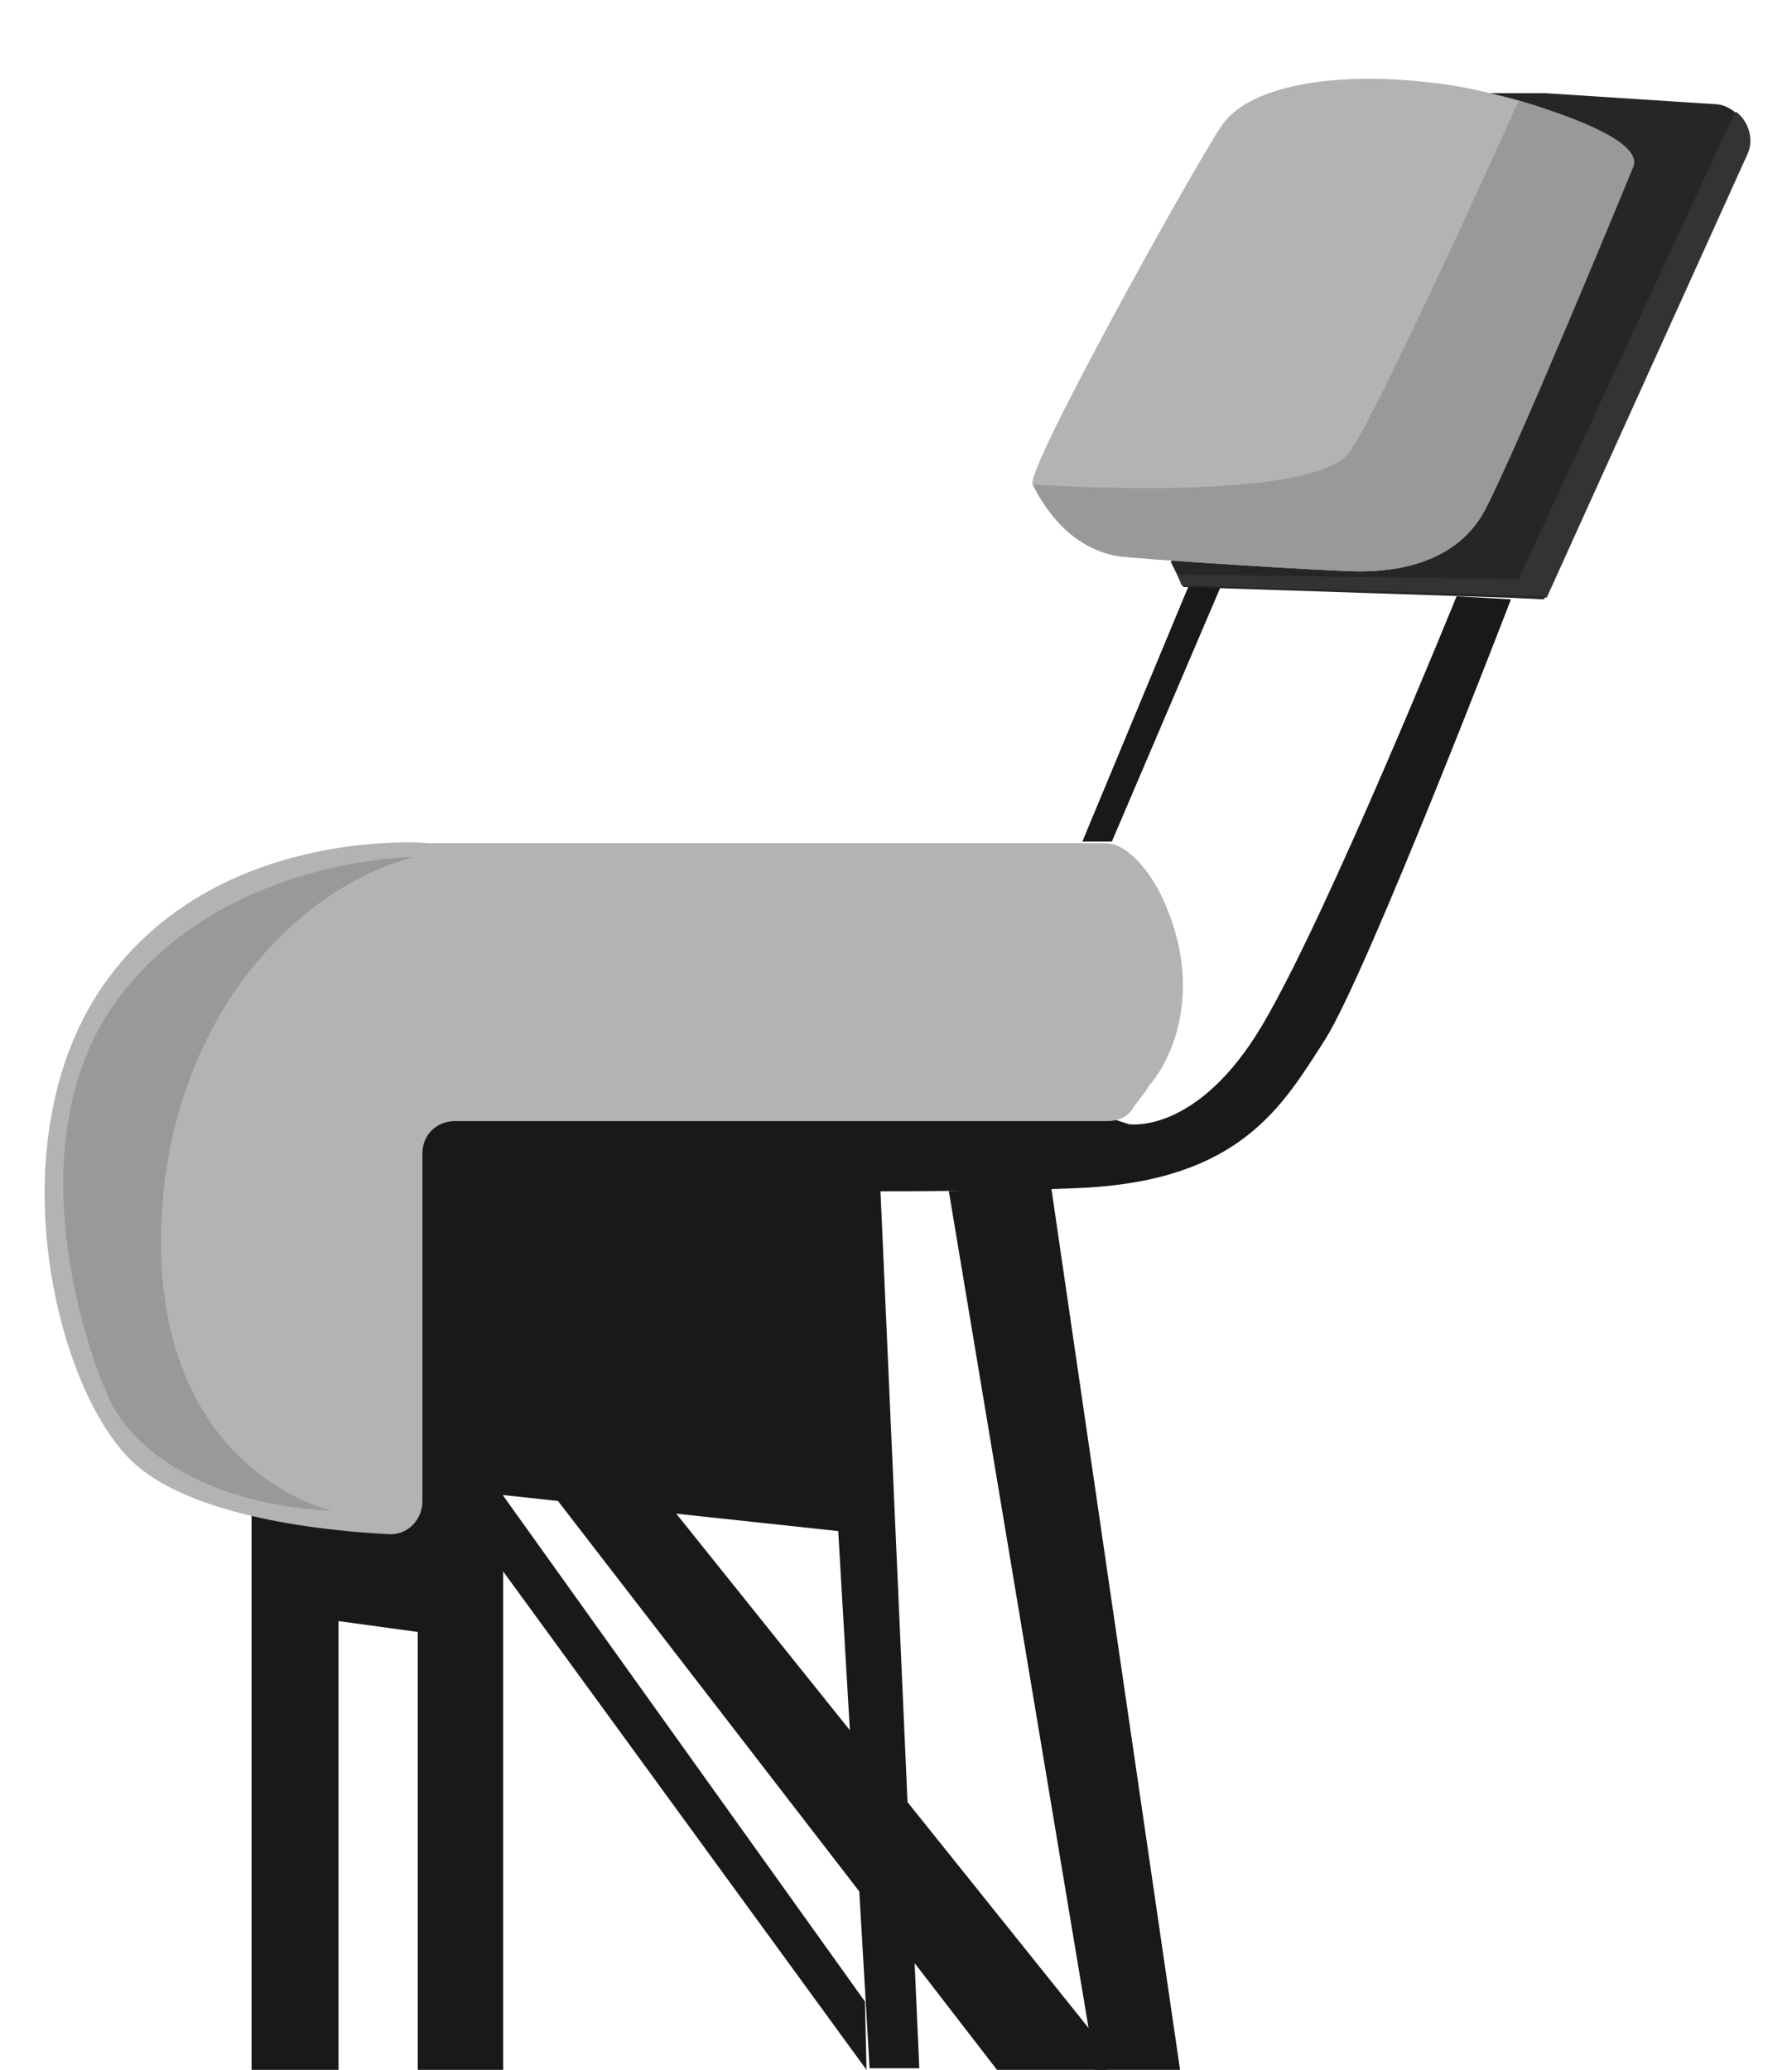 <?xml version="1.0" encoding="utf-8"?>
<!-- Generator: Adobe Illustrator 23.0.1, SVG Export Plug-In . SVG Version: 6.00 Build 0)  -->
<svg version="1.1" id="Layer_1" xmlns="http://www.w3.org/2000/svg" xmlns:xlink="http://www.w3.org/1999/xlink" x="0px" y="0px"
	 viewBox="0 0 115.4 133.3" style="enable-background:new 0 0 115.4 133.3;" xml:space="preserve">
<style type="text/css">
	.st0{fill:#191919;}
	.st1{fill:#262626;}
	.st2{fill:#B3B3B3;}
	.st3{fill:#999999;}
	.st4{fill:#333333;}
</style>
<g id="Standard_Leaning_post_2_">
	<polygon class="st0" points="79.2,36.4 71.6,54.2 69.7,54.2 77.1,36.4 	"/>
	<path class="st1" d="M75.4,36.2l0.8,1.6l21.1,0.7l2.1,0.1l0.1-0.1l12.9-28.5c0.5-1,0.1-2.2-0.7-2.8c-0.4-0.3-0.8-0.5-1.4-0.5
		L99.5,6h-5.4L75.4,36.2z"/>
	<path class="st0" d="M97.3,38.6c0,0-9.3,24.2-12,28.4c-2.7,4.2-5.4,9-15.6,9.5c-10.3,0.5-37.3,0-37.3,0v57.7h-5.5v-29.1l-5.1-0.7
		v29.8h-5.6V97.3l9.3-24.5l14.2-11.2l33,10.8c0,0,4.4,0.7,8.6-6.4s12.5-27.6,12.5-27.6L97.3,38.6z"/>
	<polygon class="st0" points="67.7,76.5 76.3,135.4 70.9,135.4 61.1,76.7 	"/>
	<polygon class="st0" points="59.2,133.2 56.7,76.7 52.7,76.7 56,133.2 	"/>
	<polygon class="st0" points="32.1,83.2 71.3,132.1 71.3,135.5 65.9,135.5 32.1,91.7 	"/>
	<path class="st2" d="M73.9,70.1c0-0.1,0.1-0.1,0.1-0.2c0.5-0.5,3-3.8,1.9-9c-0.9-3.9-2.6-5.6-3.5-6.2c-0.3-0.2-0.8-0.4-1.2-0.4
		H27.8c-0.1,0-0.1,0-0.2,0c-1-0.1-13.7-0.8-20.7,8.8c-7.3,10-3.4,26.4,1.7,31.1c3.8,3.5,12.3,4.4,16.4,4.6c1.2,0.1,2.2-0.9,2.2-2.1
		V74.3c0-1.2,0.9-2.1,2.1-2.1h42c0.7,0,1.4-0.3,1.7-0.9L73.9,70.1z"/>
	<path class="st3" d="M26.6,55.2c0,0-11.7,0-18.6,8.6S5,85.4,6.9,89.8s7.7,7.2,14.5,7.5c0,0-10.3-2.2-11-15.9
		C9.8,67.7,17.8,57.6,26.6,55.2z"/>
	<path class="st2" d="M66.5,31.2c1.8,3.3,4.2,4.4,5.4,4.6c1.2,0.2,13.9,1,15.6,1s6.1-0.2,8.1-3.9c2-3.7,8.3-22.2,8.3-22.2
		c0.5-1.5-2.3-3.1-6-4.2c0,0,0,0,0,0c-1.8-0.5-3.9-1-5.9-1.2c-6.1-0.7-11.7,0.2-13.4,2.9C76.8,10.9,66,30.3,66.5,31.2z"/>
	<path class="st3" d="M66.5,31.2c0.5,1,2.1,4,5.4,4.6c1.2,0.2,13.9,1,15.6,1s6.1-0.2,8.1-3.9c2-3.7,9.6-22.2,9.6-22.2
		c0.5-1.5-3.6-3.1-7.3-4.2c0,0-0.1,0-0.1,0S89.2,25.6,87,29C84.8,32.5,66.5,31.2,66.5,31.2z"/>
	<path class="st4" d="M97.7,37.5l1.9,1l12.9-28.5c0.5-1,0.1-2.2-0.7-2.8l-0.2,0.3L97.7,37.5z"/>
	<polygon class="st4" points="97.7,37.3 75.8,37 76.1,37.7 99.6,38.4 	"/>
	<polygon class="st0" points="55.8,74.9 55.8,98.8 30.7,96.1 30.7,74.9 	"/>
	<polygon class="st0" points="31.6,100.1 55.8,133.3 55.7,128.9 31.6,95.2 	"/>
</g>
</svg>
